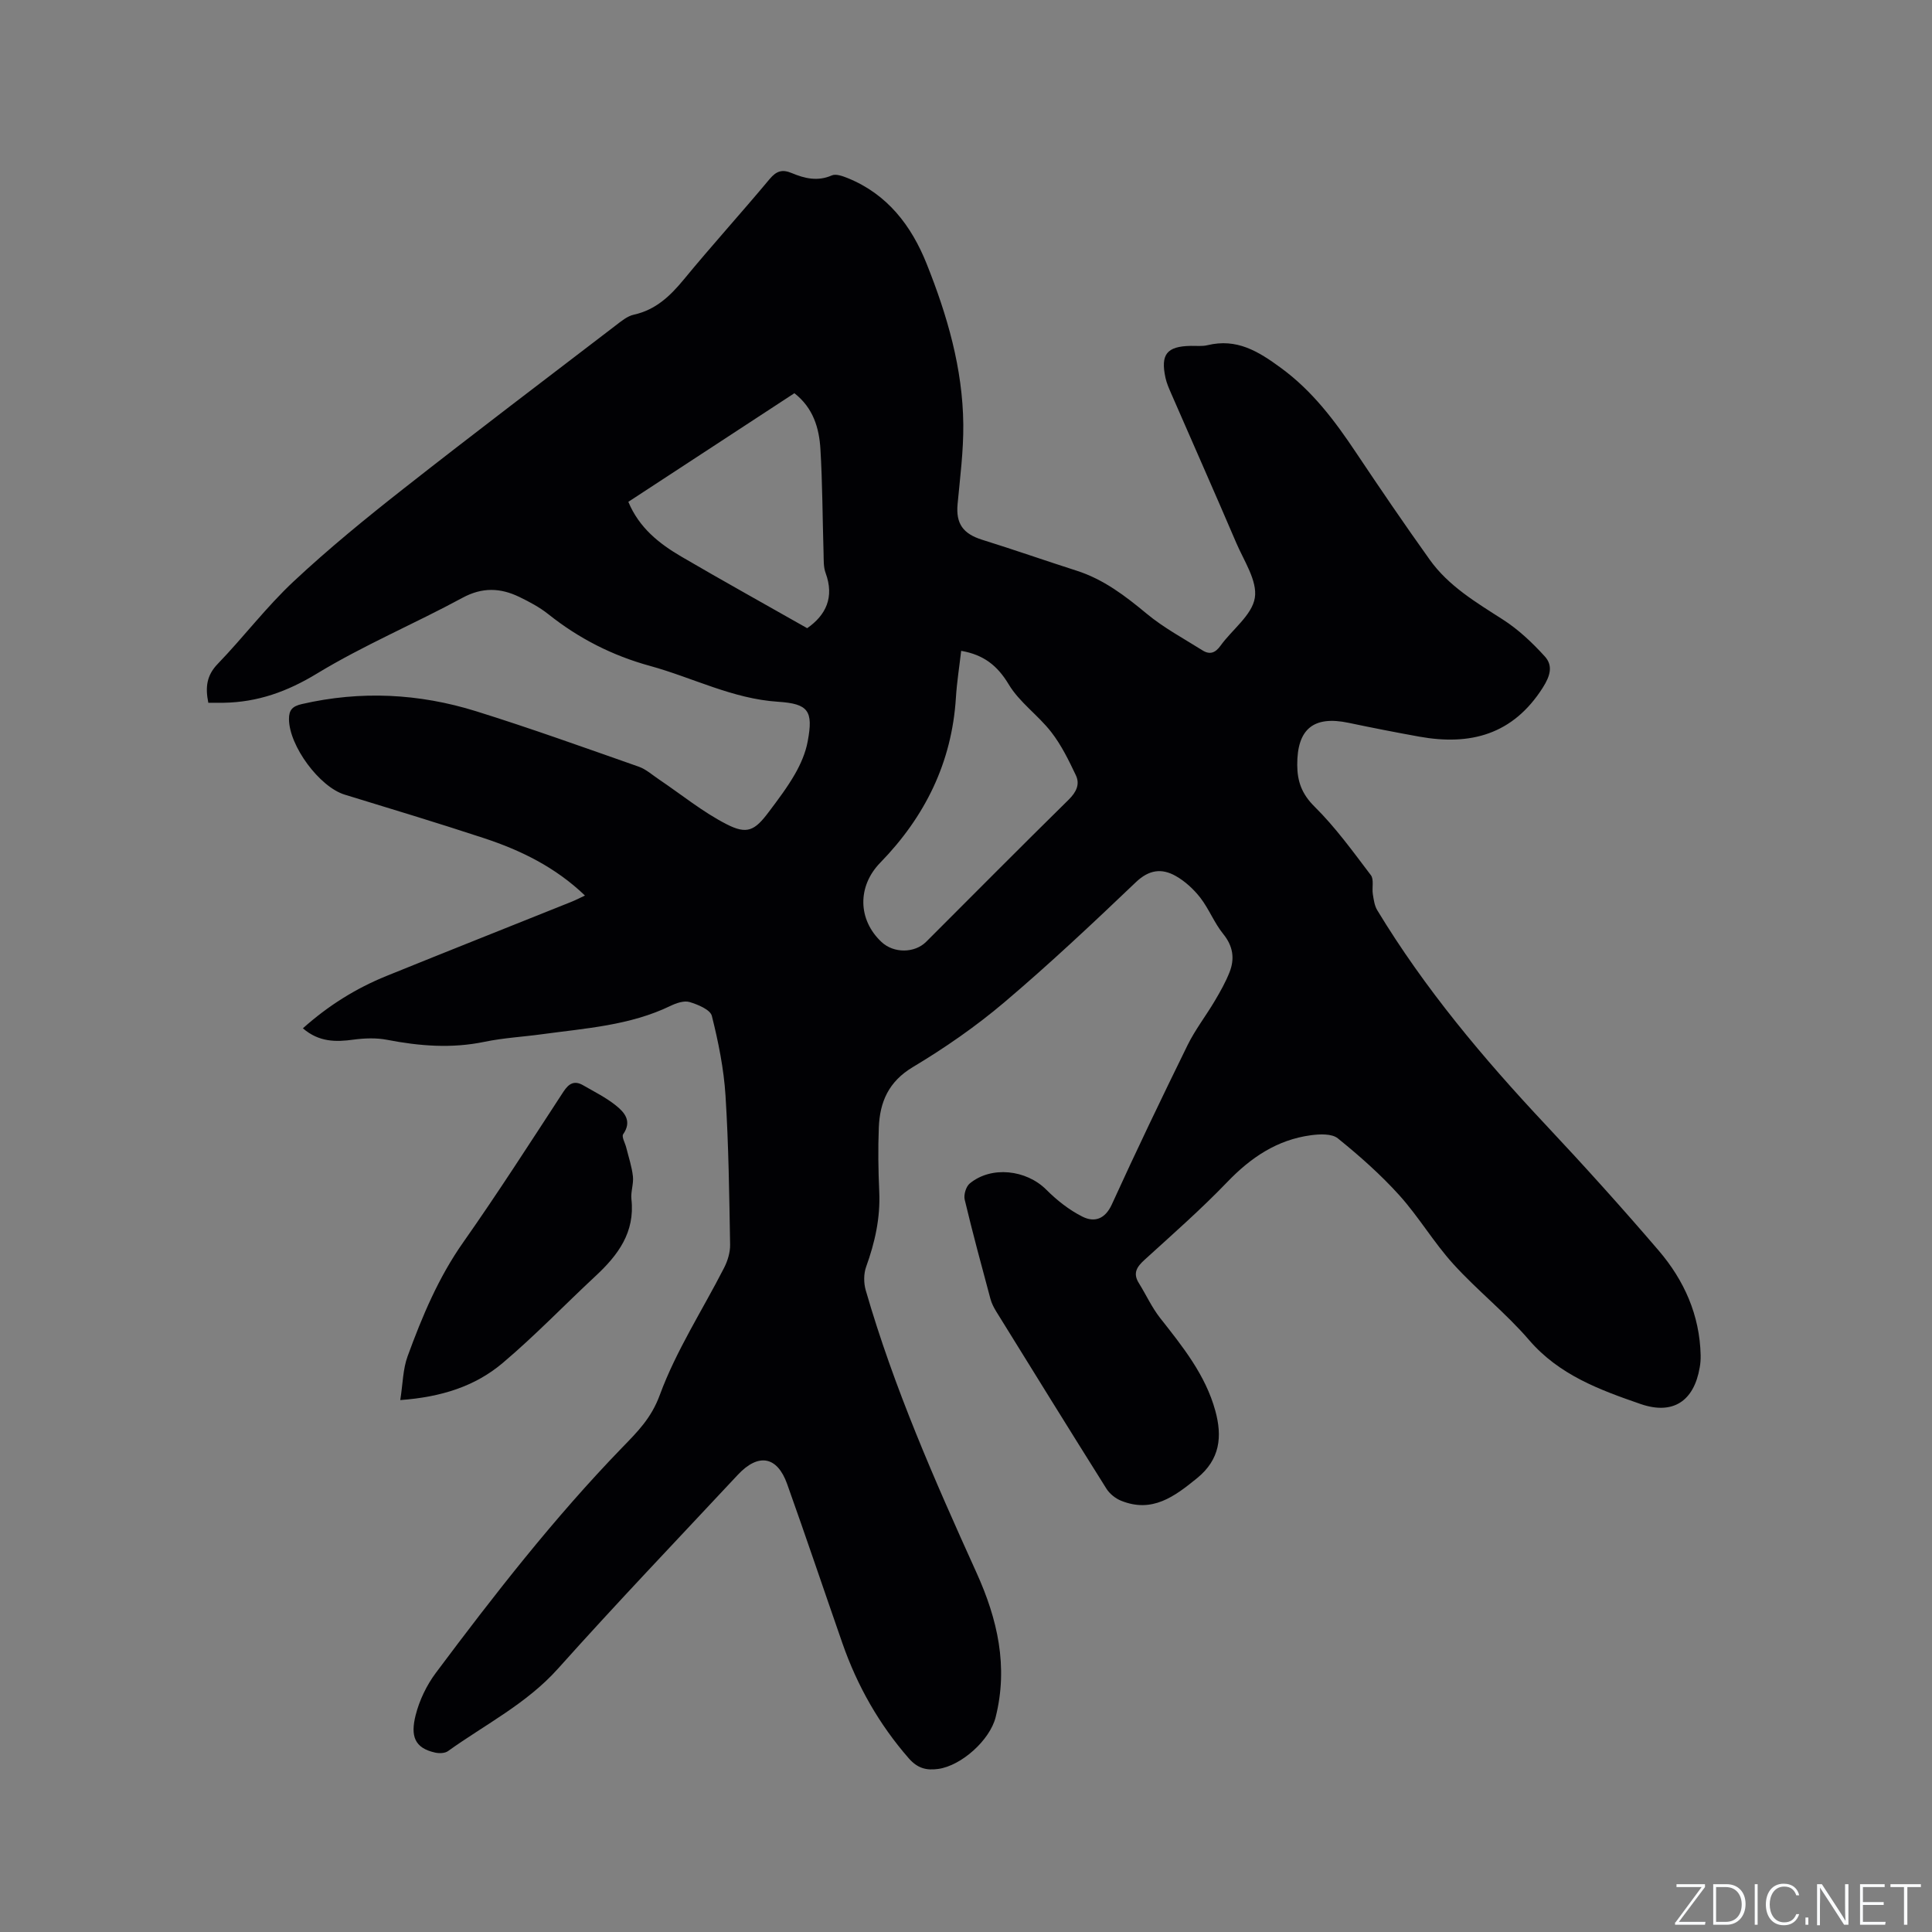 <svg enable-background="new 0 0 400 400" viewBox="0 0 400 400" xmlns="http://www.w3.org/2000/svg"><rect x="0" y="0" width="400" height="400" fill="#808080" stroke="none"/><g fill="#fafbfc"><path d="m346.9 398 5.4-7.3h-5.2v-.6h5.9v.6l-5.4 7.2h5.5l-.1.6h-6.2v-.5z"/><path d="m354.7 390.1h2.8c2.3 0 3.9 1.6 3.9 4.1s-1.6 4.3-3.9 4.3h-2.8zm.6 7.8h2c2.2 0 3.3-1.6 3.3-3.6 0-1.8-1-3.6-3.3-3.6h-2z"/><path d="m363.9 390.1v8.4h-.6v-8.4z"/><path d="m372.5 396.3c-.4 1.3-1.4 2.3-3.2 2.3-2.4 0-3.7-1.9-3.7-4.3 0-2.3 1.2-4.3 3.7-4.3 1.8 0 2.9 1 3.2 2.4h-.6c-.4-1.1-1.1-1.8-2.5-1.8-2.1 0-3 1.9-3 3.7s.9 3.7 3 3.7c1.4 0 2.1-.7 2.5-1.7z"/><path d="m373.8 398.5v-1.5h.6v1.5z"/><path d="m376.2 398.5v-8.4h1c1.3 2 4.4 6.7 4.9 7.6-.1-1.2-.1-2.4-.1-3.8v-3.8h.7v8.4h-.9c-1.2-1.9-4.4-6.8-5-7.7.1 1.1 0 2.3 0 3.9v3.9h-.6z"/><path d="m390 394.4h-4.3v3.5h4.7l-.1.6h-5.2v-8.4h5.1v.6h-4.5v3.1h4.3z"/><path d="m394.2 390.7h-2.8v-.6h6.3v.6h-2.8v7.8h-.7z"/></g><path d="m62.71 212.9c5.28-4.72 10.98-8.27 17.29-10.83 12.75-5.17 25.54-10.24 38.31-15.36.87-.35 1.7-.78 2.8-1.3-6.13-5.88-13.31-9.38-20.97-11.9-9.55-3.14-19.17-6.05-28.78-8.99-5.22-1.6-11.49-10.09-11.53-15.61-.02-1.95.75-2.7 2.66-3.14 12.19-2.81 24.27-2.2 36.1 1.49 11.31 3.53 22.47 7.55 33.65 11.47 1.53.54 2.83 1.73 4.22 2.66 4.63 3.12 9.01 6.71 13.94 9.24 4.29 2.21 5.87 1.34 8.77-2.53 1.91-2.54 3.84-5.09 5.42-7.84 1.19-2.08 2.2-4.41 2.63-6.74 1.2-6.37.15-7.82-6.15-8.23-9.39-.61-17.65-4.99-26.49-7.42-7.78-2.13-14.76-5.69-21.07-10.72-1.8-1.43-3.9-2.55-5.99-3.56-3.91-1.89-7.66-2.05-11.77.18-9.96 5.39-20.48 9.82-30.14 15.69-6.15 3.74-12.28 5.93-19.32 6.04-1.03.02-2.06 0-3.16 0-.65-3.22-.36-5.66 1.95-8.05 5.37-5.57 10.08-11.81 15.72-17.08 7.25-6.78 14.98-13.09 22.8-19.23 14.5-11.4 29.21-22.53 43.86-33.75 1.16-.89 2.41-1.94 3.77-2.24 4.53-1 7.51-3.85 10.35-7.29 5.79-7.04 11.93-13.8 17.77-20.8 1.41-1.68 2.62-2.05 4.59-1.22 2.65 1.11 5.35 1.76 8.27.48.86-.38 2.26.14 3.29.55 8.23 3.33 13.2 9.86 16.35 17.74 4.26 10.66 7.48 21.67 7.59 33.27.05 5.49-.67 10.99-1.18 16.47-.38 4.06 1.11 6.16 5.11 7.41 6.55 2.04 13.02 4.31 19.55 6.4 5.58 1.79 10.04 5.21 14.49 8.9 3.53 2.93 7.66 5.14 11.57 7.6 1.5.94 2.65.52 3.72-.98 2.41-3.35 6.53-6.33 7.1-9.91.56-3.52-2.27-7.67-3.87-11.43-4.41-10.31-8.96-20.56-13.44-30.85-.46-1.06-.95-2.15-1.19-3.27-1.05-4.86.27-6.51 5.2-6.61 1.17-.03 2.38.13 3.49-.14 6.07-1.47 10.49 1.23 15.24 4.72 6.52 4.78 11.11 10.91 15.48 17.45 5 7.48 10.07 14.92 15.3 22.24 3.9 5.46 9.59 8.83 15.14 12.39 3.22 2.06 6.1 4.79 8.68 7.63 1.72 1.89 1.17 3.98-.41 6.47-6.19 9.73-14.99 12.05-25.59 10.14-4.89-.88-9.77-1.84-14.63-2.86-7.24-1.52-10.66 1.27-10.62 8.73.01 3.36.93 6 3.57 8.61 4.34 4.29 7.96 9.31 11.67 14.2.68.89.2 2.62.41 3.93.18 1.13.34 2.38.91 3.32 9.82 16.22 21.93 30.64 34.87 44.43 7.98 8.5 15.8 17.17 23.39 26.03 5.28 6.16 8.51 13.37 8.7 21.68.02.84-.04 1.7-.19 2.53-1.19 6.97-5.52 9.9-12.26 7.57-8.47-2.93-16.84-6-23.06-13.23-4.82-5.61-10.73-10.27-15.71-15.76-4.04-4.45-7.14-9.76-11.17-14.23-3.86-4.28-8.23-8.14-12.72-11.77-1.24-1.01-3.75-.9-5.59-.65-6.99.94-12.43 4.61-17.29 9.67-5.43 5.65-11.34 10.84-17.14 16.12-1.6 1.46-2.47 2.75-1.19 4.81 1.49 2.39 2.67 5.01 4.39 7.21 4.67 5.93 9.41 11.79 11.45 19.24 1.46 5.34 1 10.06-3.78 13.95-4.7 3.82-9.29 7.27-15.73 4.67-1.17-.47-2.37-1.43-3.04-2.5-7.67-12.2-15.25-24.46-22.83-36.71-.49-.8-.94-1.68-1.18-2.58-1.84-6.84-3.69-13.67-5.33-20.55-.24-1 .27-2.7 1.04-3.34 4.48-3.7 11.71-2.85 15.83 1.26 2.2 2.2 4.76 4.23 7.52 5.61 2.42 1.21 4.65.57 6.07-2.53 5.05-11.08 10.32-22.06 15.68-32.98 1.58-3.21 3.82-6.09 5.65-9.19 1.12-1.89 2.22-3.84 3.03-5.88 1.12-2.83.76-5.42-1.3-7.96-1.85-2.28-2.94-5.17-4.74-7.5-1.38-1.77-3.16-3.41-5.11-4.51-2.88-1.62-5.51-1.3-8.23 1.3-8.9 8.49-17.87 16.93-27.25 24.88-5.88 4.98-12.3 9.43-18.91 13.39-5.04 3.01-6.85 7.22-7.06 12.51-.18 4.44-.11 8.9.09 13.34.24 5.4-.9 10.48-2.72 15.52-.52 1.45-.51 3.34-.08 4.84 5.83 20.2 14.29 39.39 22.94 58.49 4.36 9.63 6.6 19.42 3.95 29.93-1.19 4.71-7.05 10.01-11.88 10.69-2.44.34-4.28-.12-6.1-2.2-6.16-7.06-10.66-15-13.73-23.8-3.83-10.99-7.54-22.03-11.45-32.99-2.06-5.78-5.96-6.46-10.22-1.9-12.45 13.33-25.05 26.52-37.21 40.11-6.52 7.29-15.08 11.56-22.79 17.09-.64.46-1.81.49-2.64.31-4.34-.95-5.13-3.48-4.06-7.74.78-3.1 2.29-6.24 4.21-8.8 12.07-16.14 24.45-32.04 38.48-46.54 3.24-3.34 6.1-6.15 7.87-10.98 3.37-9.16 8.83-17.55 13.31-26.32.74-1.45 1.27-3.2 1.24-4.8-.18-10.28-.3-20.58-.95-30.83-.35-5.55-1.47-11.11-2.83-16.52-.33-1.3-2.89-2.35-4.61-2.87-1.15-.34-2.76.22-3.96.8-8.4 4.06-17.55 4.63-26.55 5.86-3.99.55-8.04.76-11.97 1.58-6.79 1.41-13.44.88-20.16-.42-2.22-.43-4.63-.34-6.9-.04-3.69.51-7.18.54-10.52-2.34zm136.29-78.15c-.37 3.24-.89 6.46-1.09 9.7-.84 13.42-6.4 24.65-15.68 34.18-4.75 4.88-4.64 11.81.29 16.41 2.52 2.36 6.84 2.33 9.23-.05 9.82-9.82 19.61-19.69 29.51-29.43 1.57-1.55 2.37-3.18 1.49-5.04-1.47-3.1-3.01-6.26-5.1-8.95-2.7-3.49-6.59-6.16-8.81-9.88-2.34-3.89-5.17-6.13-9.84-6.94zm-31.88-4.69c3.87-2.7 5.67-6.39 3.81-11.44-.46-1.25-.38-2.72-.42-4.09-.22-7.19-.22-14.38-.65-21.55-.26-4.36-1.49-8.53-5.39-11.57-11.45 7.49-22.83 14.93-34.38 22.49 2.25 5.4 6.39 8.65 10.96 11.33 8.55 5 17.22 9.8 26.07 14.83z" fill="#010104"/><path d="m82.87 289.87c.54-3.4.54-6.41 1.52-9.07 3.01-8.23 6.37-16.28 11.5-23.57 7.18-10.21 13.93-20.74 20.76-31.2 1.15-1.76 2.3-2.37 4.11-1.32 2.28 1.32 4.68 2.51 6.72 4.14 1.81 1.44 3.43 3.26 1.54 5.98-.36.52.41 1.82.64 2.77.49 1.98 1.16 3.95 1.38 5.96.17 1.55-.48 3.19-.31 4.73.76 6.86-2.78 11.58-7.43 15.9-6.43 5.98-12.52 12.34-19.22 18-5.69 4.81-12.67 7.06-21.21 7.68z" fill="#010104"/></svg>